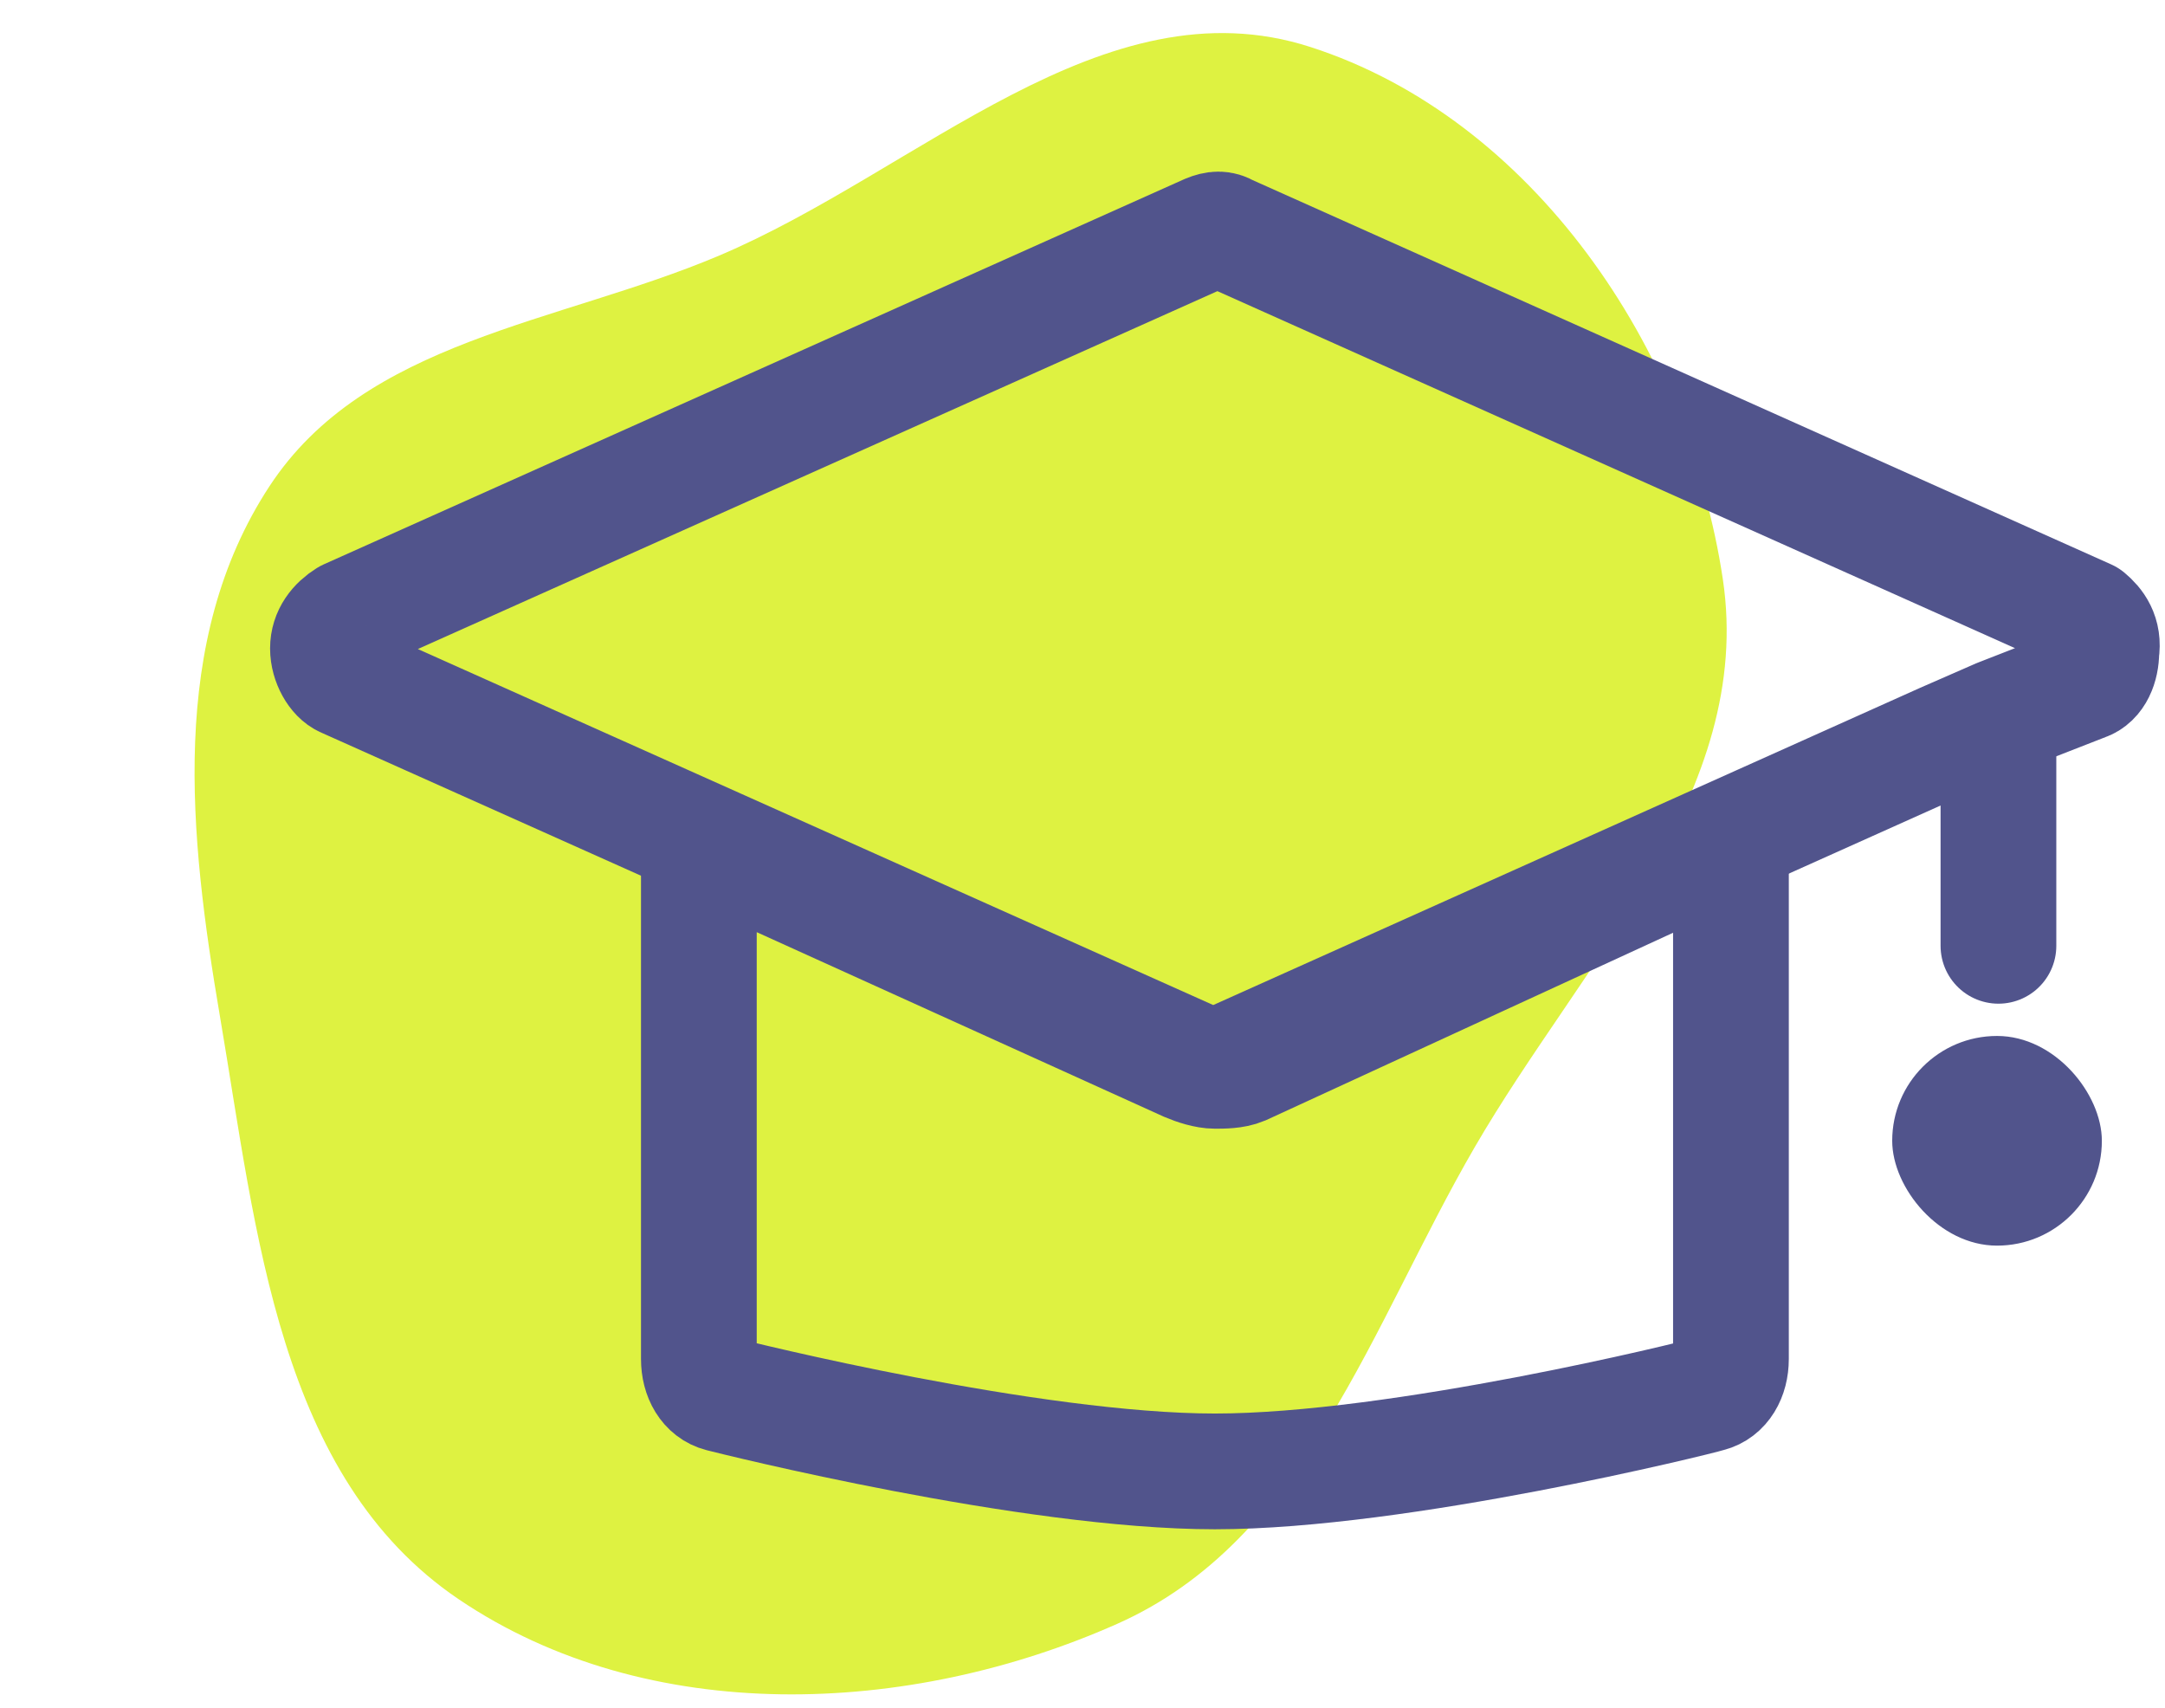 <svg width="90" height="71" viewBox="0 0 90 71" fill="none" xmlns="http://www.w3.org/2000/svg">
<path fill-rule="evenodd" clip-rule="evenodd" d="M9.15 42.285C10.67 51.215 11.564 61.4 19.07 66.473C26.935 71.789 37.772 71.349 46.447 67.492C54.281 64.009 56.993 55.117 61.294 47.7C65.775 39.971 72.939 32.91 71.619 24.073C70.187 14.479 63.699 4.922 54.464 1.95C45.861 -0.82 38.197 7.119 29.871 10.634C23.17 13.463 15.18 14.133 11.196 20.219C6.99 26.644 7.861 34.715 9.15 42.285Z" fill="#DEF241"/>
<path d="M51.012 9.647L86.776 25.653C87.122 25.942 87.467 26.374 87.352 27.095C87.352 27.672 87.121 28.249 86.66 28.393L83.093 29.784L80.785 30.793L50.781 44.255C50.666 44.399 50.55 44.399 50.435 44.399C50.32 44.399 50.204 44.255 50.089 44.255L14.325 28.249C13.979 28.105 13.633 27.528 13.633 26.951C13.633 26.374 13.979 25.942 14.441 25.653L50.204 9.647C50.55 9.503 50.781 9.503 51.012 9.647Z" stroke="#51548C" stroke-width="4.811" stroke-linejoin="round"/>
<path d="M50.505 44.508C50.161 44.508 49.702 44.362 49.358 44.216L29.052 35.014V56.484C29.052 57.215 29.396 57.799 29.969 57.945C30.543 58.091 42.818 61.158 50.504 61.158C58.189 61.158 70.579 58.091 71.038 57.945C71.612 57.799 71.956 57.215 71.956 56.484V35.014L51.65 44.362C51.306 44.508 50.847 44.508 50.502 44.508H50.505Z" stroke="#51548C" stroke-width="4.811"/>
<line x1="83.076" y1="31.386" x2="83.076" y2="39.312" stroke="#51548C" stroke-width="4.811" stroke-linecap="round"/>
<rect x="78.66" y="43.059" width="8.715" height="8.715" rx="4.357" fill="#51548C"/>
</svg>
